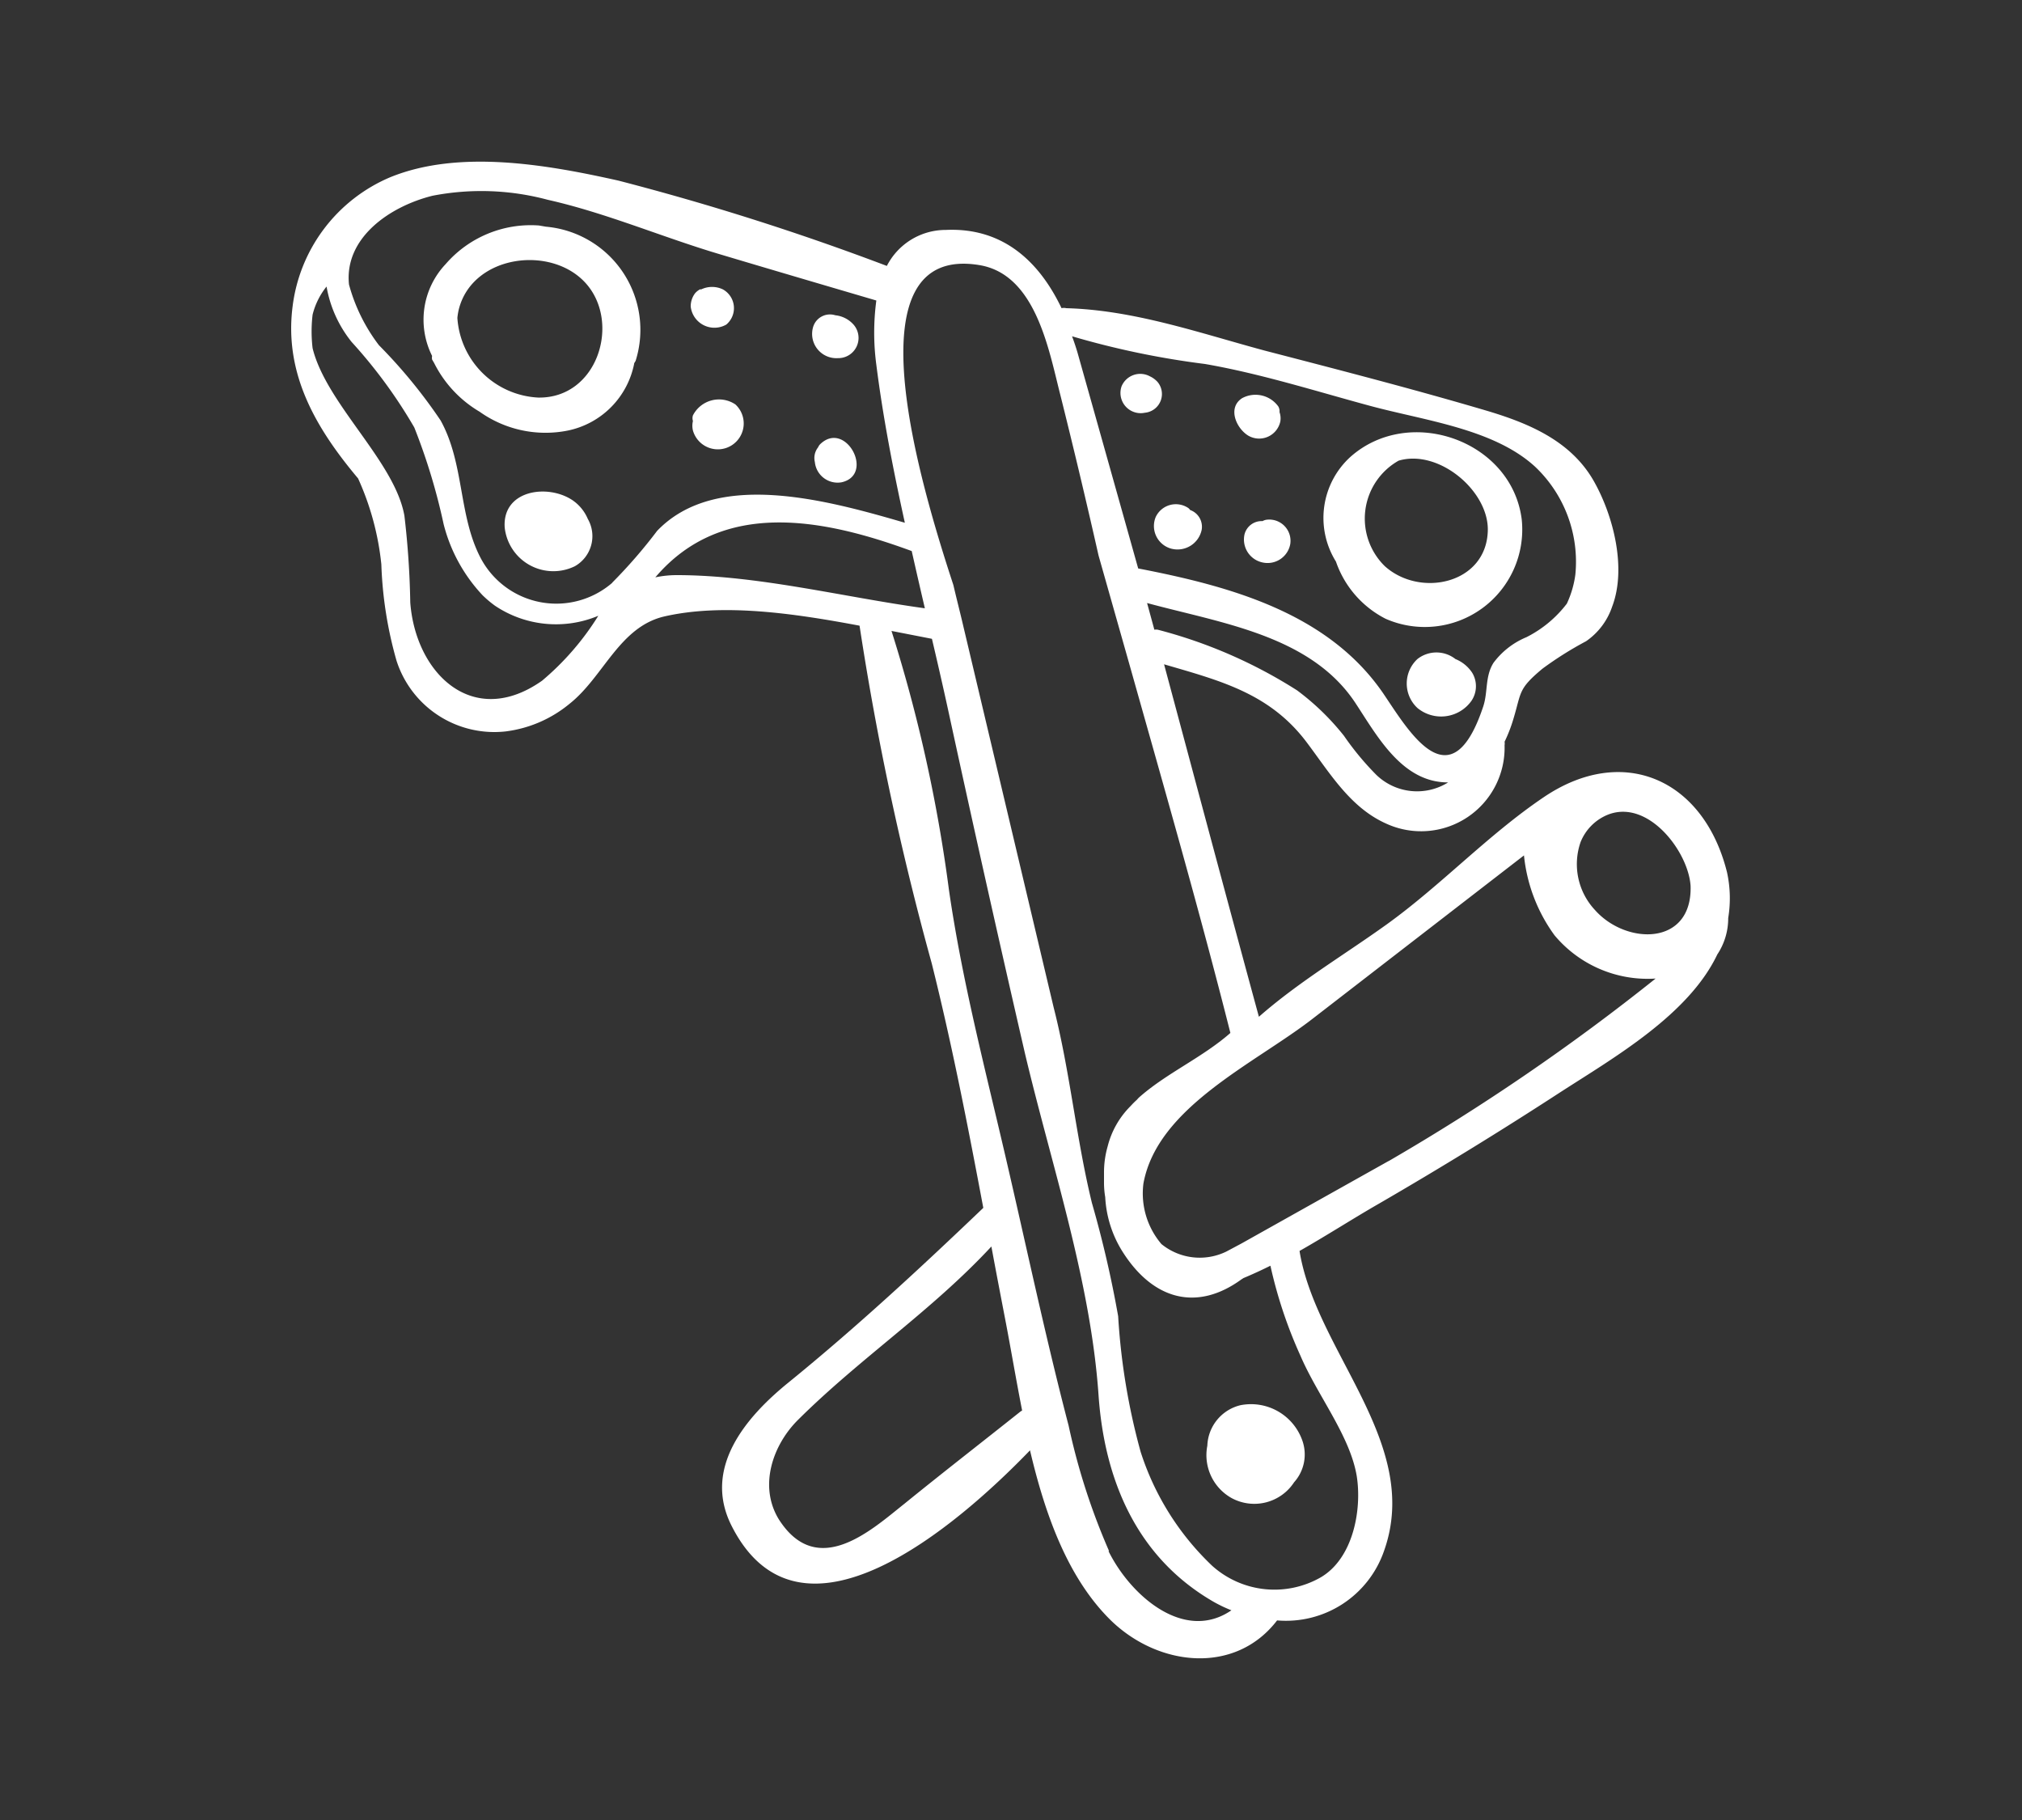 <svg xmlns="http://www.w3.org/2000/svg" viewBox="0 0 100 90"><rect x="0" y="0" width="100" height="90" fill="#333333" stroke="none"/><defs><style>.cls-1{fill:#fff;}.cls-2{fill:none;}</style></defs><title>icon-zipline-white</title><g id="Layer_2" data-name="Layer 2"><g id="Layer_1-2" data-name="Layer 1"><path class="cls-1" d="M85.41,43.13c-1.15-4.6-5.14-6.36-9.06-3.71-2.77,1.87-5.07,4.35-7.78,6.3-2.12,1.52-4.35,2.84-6.31,4.56-1.58-5.8-3.13-11.62-4.69-17.43,2.77.81,5.24,1.43,7.07,3.88,1.13,1.5,2.14,3.21,3.92,4a4.13,4.13,0,0,0,5.85-3.88.49.49,0,0,0,0-.17,7.36,7.36,0,0,0,.44-1.14c.4-1.32.22-1.46,1.43-2.47a17.3,17.3,0,0,1,2.16-1.36A3.39,3.39,0,0,0,79.73,30c.72-1.89.07-4.47-.89-6.18-1.15-2.05-3.3-2.92-5.45-3.55-3.6-1.06-7.25-2-10.87-2.94-3.22-.87-6.44-2-9.79-2.09a.47.47,0,0,0-.23,0c-1.08-2.26-2.86-4-5.72-3.87a3.27,3.27,0,0,0-2.92,1.78A127.77,127.77,0,0,0,30.58,8.93c-3.49-.78-7.85-1.56-11.27-.17a8,8,0,0,0-4.84,6.4c-.43,3.37,1.2,6.07,3.24,8.5a13.64,13.64,0,0,1,1.15,4.25,19.66,19.66,0,0,0,.75,4.76A5.08,5.08,0,0,0,25,36.17a6.15,6.15,0,0,0,3.17-1.37c1.68-1.33,2.46-3.81,4.7-4.32,2.91-.66,6.39-.15,9.64.46a144.24,144.24,0,0,0,3.57,16.7c1,4,1.78,8,2.55,12.09-3.14,3-6.27,5.9-9.64,8.64-2.11,1.71-4.25,4.23-2.81,7.08,3.39,6.71,11.16,0,14.76-3.73.75,3.19,1.87,6.32,4,8.41,2.37,2.3,6.16,2.69,8.22,0a5.13,5.13,0,0,0,5.29-3.44c1.89-5.32-3.38-9.85-4.18-14.83,1.34-.76,2.64-1.6,3.93-2.34q4.59-2.66,9-5.53c2.65-1.71,6.31-3.81,7.73-6.79a3.22,3.22,0,0,0,.54-1.8A6,6,0,0,0,85.41,43.13ZM68.07,38.32a14,14,0,0,1-1.6-1.93,12.39,12.39,0,0,0-2.32-2.25,24.05,24.05,0,0,0-6.89-3,.48.48,0,0,0-.17,0l-.36-1.32c3.68,1,8.14,1.6,10.34,5,1.07,1.63,2.3,3.88,4.55,3.87A2.9,2.9,0,0,1,68.07,38.32ZM59.6,18c2.76.48,5.46,1.34,8.16,2.07s6.1,1.13,8.15,3a6.47,6.47,0,0,1,2,5.35,4.94,4.94,0,0,1-.42,1.43,5.78,5.78,0,0,1-2,1.66,3.88,3.88,0,0,0-1.63,1.27c-.42.67-.27,1.43-.5,2.14-1.61,4.86-3.7,1.21-4.95-.63-2.74-4-7.62-5.31-12.12-6.18-1-3.56-2-7.12-3-10.67-.08-.27-.17-.54-.27-.81A41.7,41.7,0,0,0,59.6,18ZM26.81,33.66c-3.42,2.41-6.26-.36-6.52-3.87A42.35,42.35,0,0,0,20,25.5c-.48-2.69-3.86-5.52-4.54-8.28a7,7,0,0,1,0-1.66,3.59,3.59,0,0,1,.69-1.39,6,6,0,0,0,1.24,2.74,24.51,24.51,0,0,1,3.1,4.23,30.13,30.13,0,0,1,1.45,4.78,8,8,0,0,0,1.94,3.53l.14.13a5.16,5.16,0,0,0,.47.38l0,0a5.41,5.41,0,0,0,5.1.49A13.48,13.48,0,0,1,26.81,33.66Zm3.47-4.84a4.23,4.23,0,0,1-6.49-1.19c-1.13-2.12-.81-4.69-2-6.84a25.67,25.67,0,0,0-3.05-3.72,8.69,8.69,0,0,1-1.48-3c-.24-2.3,2-3.86,4.13-4.39a12.68,12.68,0,0,1,5.7.2c2.85.64,5.6,1.82,8.4,2.66,2.61.78,5.23,1.55,7.85,2.32a12,12,0,0,0,0,3.18c.33,2.61.84,5.22,1.41,7.81-3.94-1.15-9.35-2.62-12.25.4A25.11,25.11,0,0,1,30.27,28.82Zm3.19-.38a5.16,5.16,0,0,0-1.06.11c3.3-3.88,8.28-2.92,12.68-1.3q.32,1.42.65,2.83C41.72,29.53,37.49,28.44,33.46,28.44Zm17,41.36c-1.91,1.52-3.82,3-5.74,4.56-1.58,1.25-4.3,3.79-6.22.76-1-1.65-.28-3.67.94-4.89,3.06-3.05,6.62-5.4,9.58-8.59.23,1.25.47,2.49.71,3.74s.51,2.84.81,4.37Zm4.38,6.9a32.42,32.42,0,0,1-2-6.2c-1.15-4.4-2.09-8.87-3.12-13.3S47.58,48.49,46.93,44a74.22,74.22,0,0,0-2.84-12.8l2,.39c.28,1.19.55,2.37.81,3.56q1.84,8.48,3.79,16.94C52,57.62,53.94,63.34,54.33,69c.29,4.15,1.86,8,5.69,10.21a7,7,0,0,0,.88.42C58.57,81.23,55.91,78.91,54.82,76.7ZM67.1,73c.26,1.67-.18,4.06-1.78,5a4.61,4.61,0,0,1-5.37-.57,13.41,13.41,0,0,1-3.54-5.64,32.44,32.44,0,0,1-1.11-6.7A54.43,54.43,0,0,0,54,59.48c-.78-3.2-1.08-6.49-1.89-9.66,0,0,0,0,0,0L47.65,31c-.16-.69-.34-1.38-.5-2.07-1.66-5.06-5.22-16.9,1.29-15.82,2.79.46,3.43,4.2,4,6.42q1,4,1.89,7.94l1.61,5.68c1.69,6,3.39,11.92,4.91,17.93-1.4,1.23-3.19,2-4.54,3.21l-.09.1a3.69,3.69,0,0,0-.3.3,4.29,4.29,0,0,0-1.14,2A4.65,4.65,0,0,0,54.6,58c0,.16,0,.31,0,.46v0s0,0,0,0a4.21,4.21,0,0,0,.06.74,5.6,5.6,0,0,0,.84,2.67c1.51,2.41,3.69,3,5.89,1.4l.11-.07q.67-.28,1.33-.61a22.47,22.47,0,0,0,1.48,4.44C65.15,69,66.77,71,67.1,73Zm1.58-15.59L61.4,61.49l-.75.4a3,3,0,0,1-3.21-.37,3.86,3.86,0,0,1-.89-3c.69-3.77,5.48-5.91,8.35-8.13l10.47-8.09a8.07,8.07,0,0,0,1.51,3.95,6,6,0,0,0,5,2.14h0A107.5,107.5,0,0,1,68.67,57.42ZM78.88,45a3.32,3.32,0,0,1-.71-3.36,2.44,2.44,0,0,1,1.34-1.35c2-.8,4,1.83,4.1,3.53C83.69,46.79,80.42,46.74,78.88,45Z"/><path class="cls-1" d="M27,11.21l-.35-.06a5.57,5.57,0,0,0-4.61,1.91,4,4,0,0,0-.67,4.54.47.47,0,0,0,0,.18l.1.17a5.82,5.82,0,0,0,2.25,2.41,5.62,5.62,0,0,0,4.37.93A4.21,4.21,0,0,0,31.36,18c0-.06.06-.11.08-.17A5.12,5.12,0,0,0,27,11.21Zm-.38,8.45a4.22,4.22,0,0,1-4-3.94,3.2,3.2,0,0,1,.07-.42c.68-2.71,4.61-3.21,6.31-1.26S29.54,19.7,26.63,19.66Z"/><path class="cls-1" d="M75.26,25.7c-.48-3.91-5.55-5.7-8.47-3.11a4.08,4.08,0,0,0-.72,5.18,5,5,0,0,0,2.46,2.83A4.82,4.82,0,0,0,75.26,25.7ZM68.49,28a3.29,3.29,0,0,1,.68-5.22h0c2-.59,4.48,1.52,4.41,3.48C73.5,28.87,70.24,29.57,68.49,28Z"/><path class="cls-1" d="M35.75,14.31a1.24,1.24,0,0,0-1.07,0l-.07,0-.09.06a.84.84,0,0,0-.15.14l0,0a1.07,1.07,0,0,0-.21.65,1.18,1.18,0,0,0,1.76.89A1.06,1.06,0,0,0,35.75,14.31Z"/><path class="cls-1" d="M42.22,16.06a1.4,1.4,0,0,0-.91-.47.87.87,0,0,0-1.08.53,1.2,1.2,0,0,0,1.21,1.59A1,1,0,0,0,42.22,16.06Z"/><path class="cls-1" d="M40.59,21.94a.49.49,0,0,0-.13.18.85.85,0,0,0-.16.73,1.13,1.13,0,0,0,1.32,1C43.27,23.48,41.84,20.79,40.59,21.94Z"/><path class="cls-1" d="M36.37,20a1.45,1.45,0,0,0-2.1.54.46.46,0,0,0,0,.28,1,1,0,0,0,0,.47A1.28,1.28,0,1,0,36.37,20Z"/><path class="cls-1" d="M57.25,18.89a1.17,1.17,0,0,0-.38-.28,1,1,0,0,0-1.4.49,1,1,0,0,0,1.15,1.31A.93.93,0,0,0,57.25,18.89Z"/><path class="cls-1" d="M63.28,20.38a.47.47,0,0,0-.06-.28,1.39,1.39,0,0,0-1.79-.41c-.73.47-.3,1.48.3,1.85a1.07,1.07,0,0,0,1.59-.7A.93.93,0,0,0,63.28,20.38Z"/><path class="cls-1" d="M58.86,25.22a.51.51,0,0,0-.08-.09,1.1,1.1,0,0,0-1.62.43,1.16,1.16,0,0,0,.76,1.57,1.22,1.22,0,0,0,1.51-.93A.88.88,0,0,0,58.86,25.22Z"/><path class="cls-1" d="M62.65,25.7a.54.54,0,0,0-.21.07.87.87,0,0,0-.89.65,1.16,1.16,0,0,0,.92,1.4,1.14,1.14,0,0,0,1.34-.91A1.05,1.05,0,0,0,62.65,25.7Z"/><path class="cls-1" d="M29.07,25.66a2.12,2.12,0,0,0-.75-.92c-1.23-.83-3.48-.51-3.36,1.34A2.42,2.42,0,0,0,28.43,28,1.71,1.71,0,0,0,29.07,25.66Z"/><path class="cls-1" d="M72.81,33.27a1.8,1.8,0,0,0-.83-.68,1.52,1.52,0,0,0-1.88,0,1.65,1.65,0,0,0,0,2.42,1.84,1.84,0,0,0,2.67-.35A1.29,1.29,0,0,0,72.81,33.27Z"/><path class="cls-1" d="M64.41,71.24a2.69,2.69,0,0,0-3.07-1.75,2.14,2.14,0,0,0-1.63,2,2.43,2.43,0,0,0,1.2,2.59A2.35,2.35,0,0,0,64,73.3,2.06,2.06,0,0,0,64.41,71.24Z"/><rect class="cls-2" width="100" height="90"/></g></g></svg>
